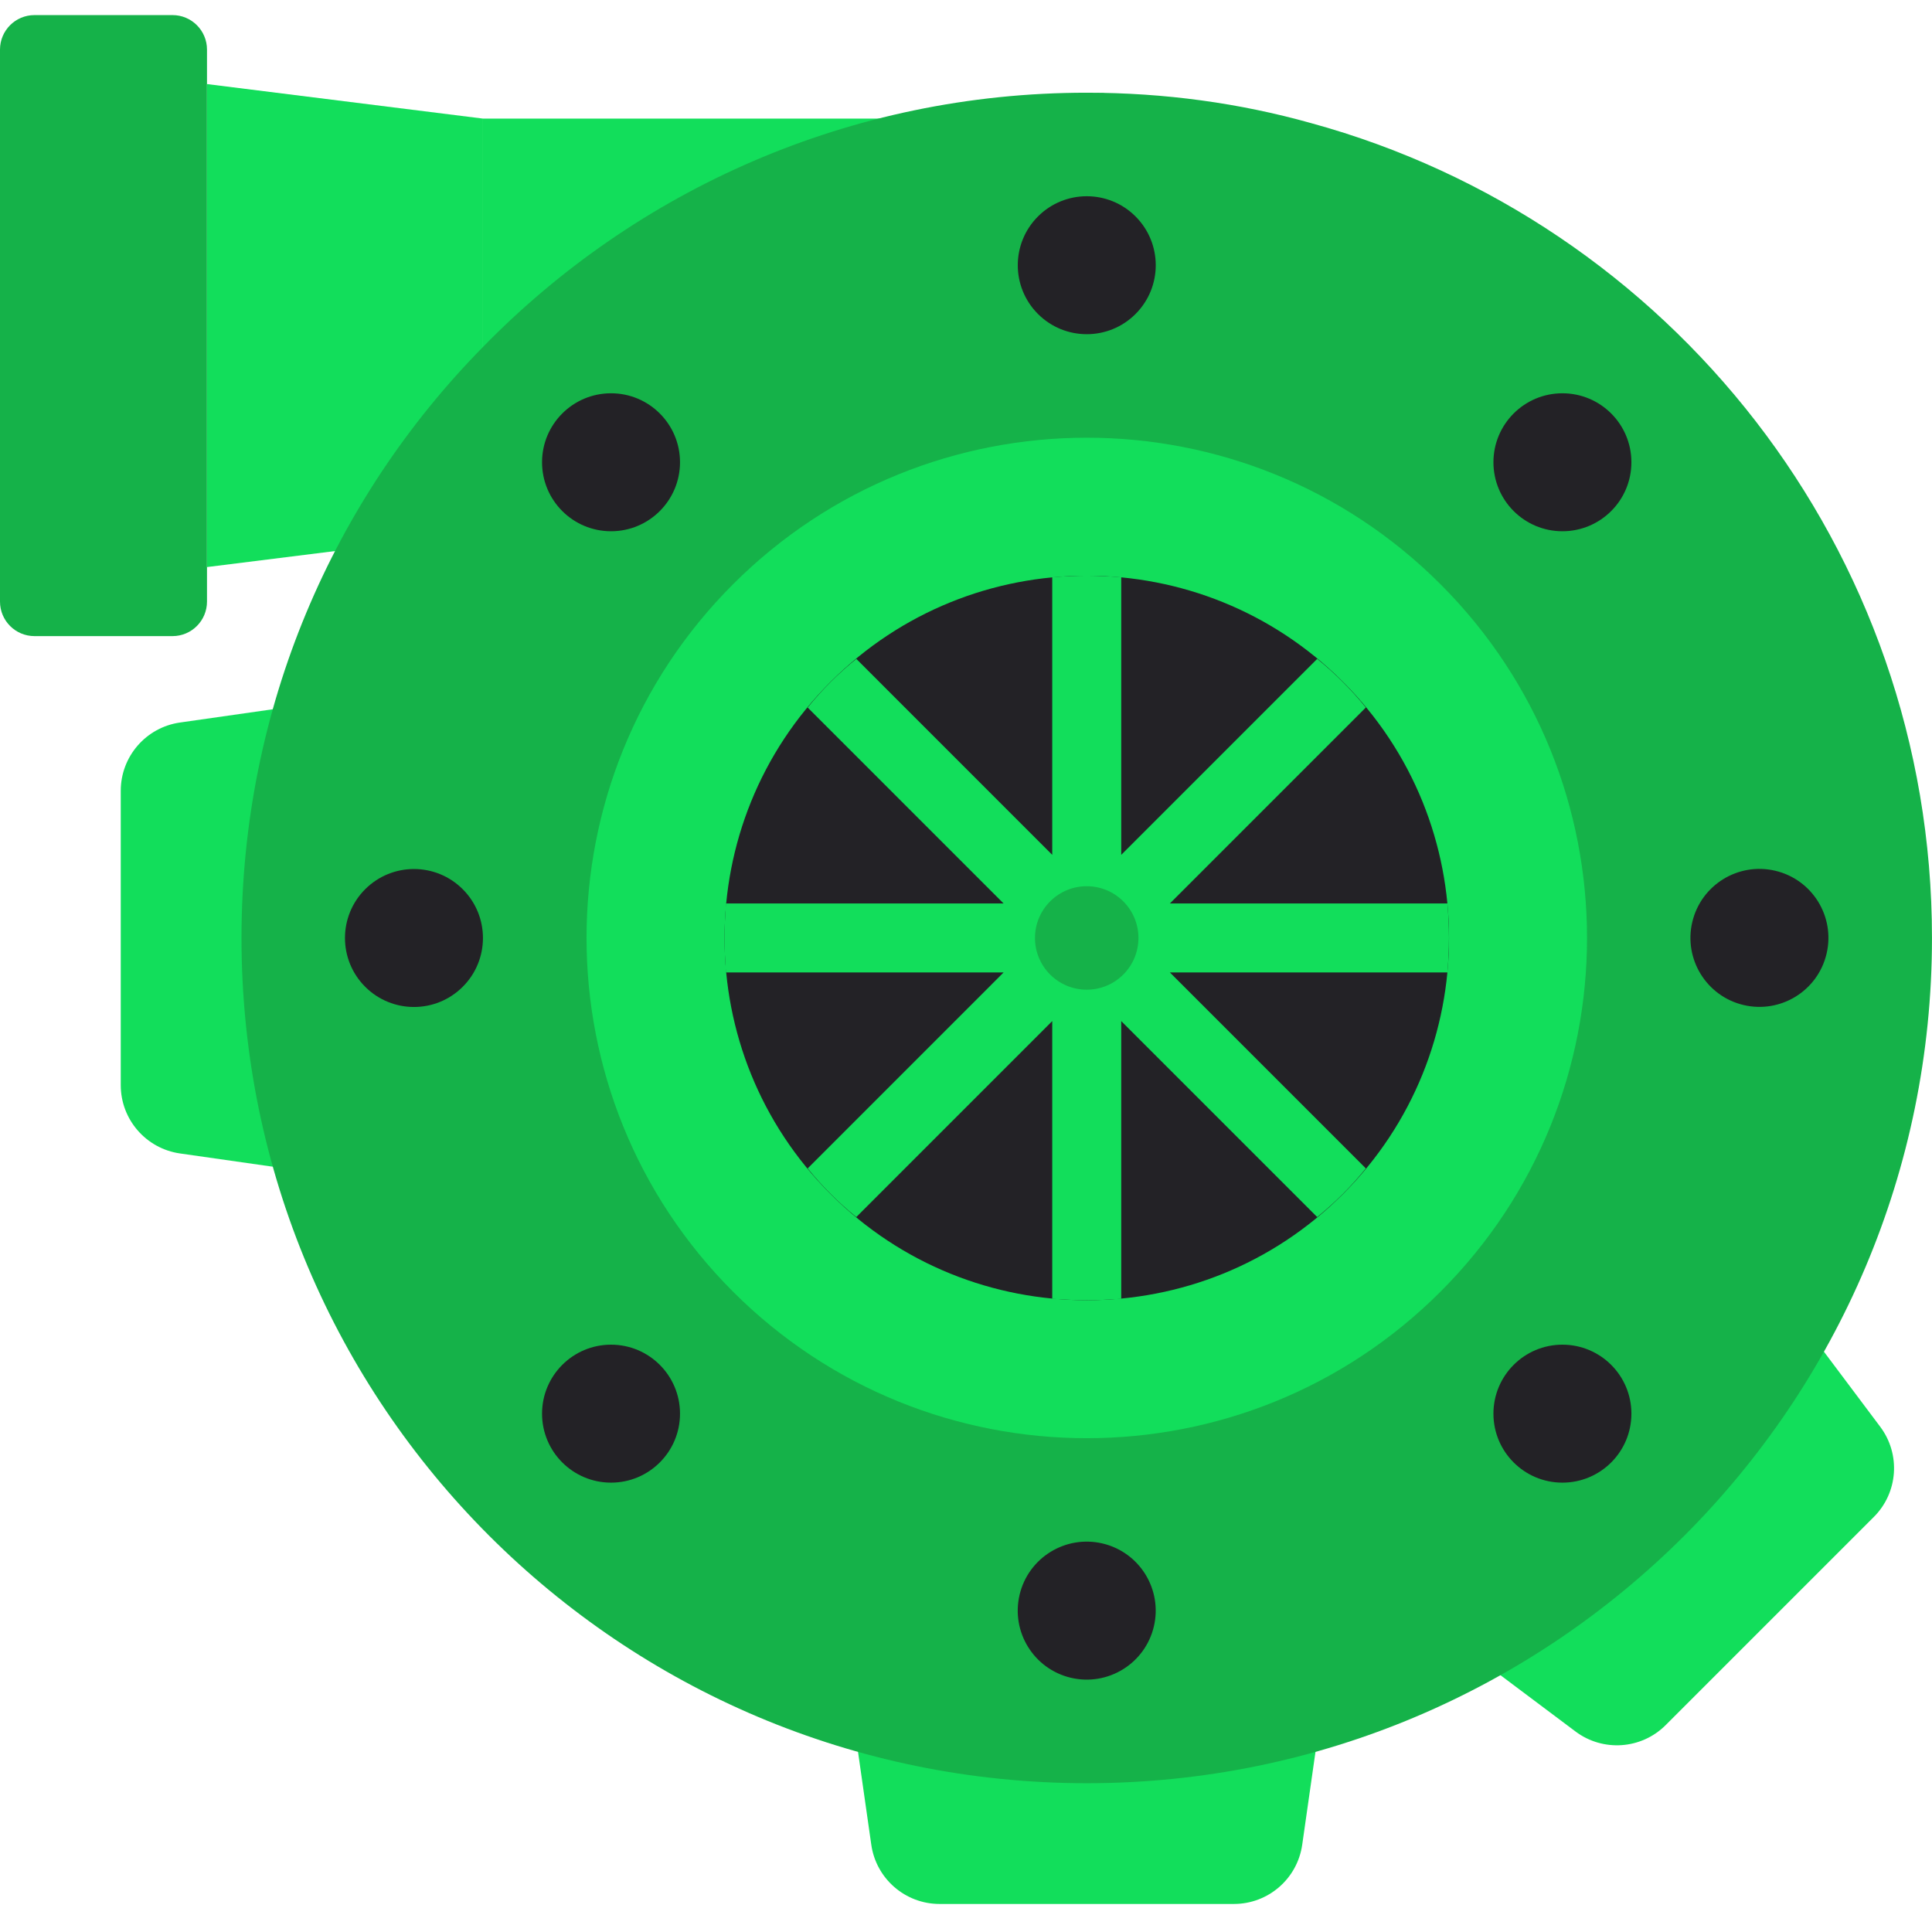 <svg width="80" height="80" viewBox="0 0 80 80" fill="none" xmlns="http://www.w3.org/2000/svg">
<path d="M7.143 0.625H1.428C0.639 0.625 0 1.264 0 2.053V24.911C0 25.7 0.639 26.34 1.428 26.34H7.143C7.932 26.34 8.571 25.7 8.571 24.911V2.053C8.571 1.264 7.932 0.625 7.143 0.625Z" fill="#15B249"/>
<path d="M19.999 22.053L8.57 23.481V3.481L19.999 4.911V22.053Z" fill="#12DE5B"/>
<path d="M37.144 4.911H20V22.053H37.144V4.911Z" fill="#12DE5B"/>
<path d="M45.714 3.839V3.854C45.472 3.839 45.242 3.839 45 3.839H45.714Z" fill="#15B249"/>
<path d="M65.239 71.698L59.141 67.124L73.283 52.981L77.857 59.08C78.71 60.218 78.597 61.809 77.591 62.814L68.973 71.432C67.969 72.437 66.377 72.551 65.239 71.698Z" fill="#12DE5B"/>
<path d="M36.078 76.386L35 68.838H55L53.922 76.386C53.721 77.793 52.516 78.839 51.093 78.839H38.907C37.484 78.839 36.279 77.793 36.078 76.386Z" fill="#12DE5B"/>
<path d="M7.453 29.918L15.001 28.84V48.84L7.453 47.762C6.046 47.56 5 46.356 5 44.933V32.746C5 31.324 6.046 30.119 7.453 29.918Z" fill="#12DE5B"/>
<path d="M79.999 38.839C79.999 58.167 64.328 73.839 45 73.839C25.671 73.839 10 58.167 10 38.839C10 29.31 13.8 20.667 19.999 14.367C26.342 7.867 35.199 3.839 45 3.839C48.214 3.839 51.328 4.267 54.285 5.097C69.114 9.154 79.999 22.725 79.999 38.839Z" fill="#15B249"/>
<path d="M19.161 40.86C20.277 39.745 20.277 37.936 19.161 36.821C18.046 35.705 16.237 35.705 15.121 36.821C14.006 37.936 14.006 39.745 15.121 40.86C16.237 41.976 18.046 41.976 19.161 40.86Z" fill="#232226"/>
<path d="M25.302 21.998C26.879 21.998 28.158 20.719 28.158 19.141C28.158 17.564 26.879 16.285 25.302 16.285C23.724 16.285 22.445 17.564 22.445 19.141C22.445 20.719 23.724 21.998 25.302 21.998Z" fill="#232226"/>
<path d="M47.02 13.002C48.136 11.886 48.136 10.078 47.02 8.962C45.905 7.847 44.096 7.847 42.981 8.962C41.865 10.078 41.865 11.886 42.981 13.002C44.096 14.117 45.905 14.117 47.02 13.002Z" fill="#232226"/>
<path d="M64.696 21.998C66.274 21.998 67.553 20.719 67.553 19.141C67.553 17.564 66.274 16.285 64.696 16.285C63.119 16.285 61.84 17.564 61.84 19.141C61.84 20.719 63.119 21.998 64.696 21.998Z" fill="#232226"/>
<path d="M75.634 39.492C75.997 37.957 75.046 36.418 73.51 36.056C71.975 35.694 70.436 36.644 70.074 38.18C69.712 39.715 70.663 41.254 72.198 41.616C73.734 41.978 75.272 41.028 75.634 39.492Z" fill="#232226"/>
<path d="M64.696 61.393C66.274 61.393 67.553 60.114 67.553 58.537C67.553 56.959 66.274 55.68 64.696 55.68C63.119 55.68 61.84 56.959 61.84 58.537C61.84 60.114 63.119 61.393 64.696 61.393Z" fill="#232226"/>
<path d="M47.779 67.349C48.141 65.813 47.19 64.275 45.655 63.912C44.12 63.55 42.581 64.501 42.219 66.036C41.856 67.572 42.807 69.11 44.343 69.473C45.878 69.835 47.416 68.884 47.779 67.349Z" fill="#232226"/>
<path d="M25.302 61.393C26.879 61.393 28.158 60.114 28.158 58.537C28.158 56.959 26.879 55.68 25.302 55.68C23.724 55.68 22.445 56.959 22.445 58.537C22.445 60.114 23.724 61.393 25.302 61.393Z" fill="#232226"/>
<path d="M59.648 53.486C67.738 45.397 67.738 32.281 59.648 24.192C51.559 16.102 38.444 16.102 30.354 24.192C22.265 32.281 22.265 45.397 30.354 53.486C38.444 61.575 51.559 61.575 59.648 53.486Z" fill="#12DE5B"/>
<path d="M55.608 49.445C61.466 43.587 61.466 34.09 55.608 28.233C49.75 22.375 40.253 22.375 34.395 28.233C28.538 34.09 28.538 43.587 34.395 49.445C40.253 55.303 49.75 55.303 55.608 49.445Z" fill="#232226"/>
<path d="M59.942 40.267H48.442L56.556 48.381C55.956 49.124 55.284 49.795 54.542 50.395L46.428 42.281V53.782C45.956 53.811 45.484 53.839 45 53.839C44.515 53.839 44.043 53.809 43.571 53.782V42.281L35.458 50.395C34.714 49.795 34.044 49.123 33.444 48.381L41.557 40.267H30.057C30.028 39.795 30 39.324 30 38.839C30 38.354 30.029 37.882 30.057 37.411H41.557L33.444 29.297C34.044 28.553 34.716 27.883 35.458 27.283L43.571 35.397V23.896C44.043 23.867 44.515 23.839 45 23.839C45.484 23.839 45.956 23.869 46.428 23.896V35.397L54.542 27.283C55.285 27.883 55.956 28.555 56.556 29.297L48.442 37.411H59.942C59.971 37.882 59.999 38.354 59.999 38.839C59.999 39.324 59.97 39.795 59.942 40.267Z" fill="#12DE5B"/>
<path d="M46.513 40.354C47.35 39.517 47.35 38.161 46.513 37.324C45.677 36.487 44.32 36.487 43.484 37.324C42.647 38.161 42.647 39.517 43.484 40.354C44.32 41.19 45.677 41.19 46.513 40.354Z" fill="#15B249"/>
</svg>
